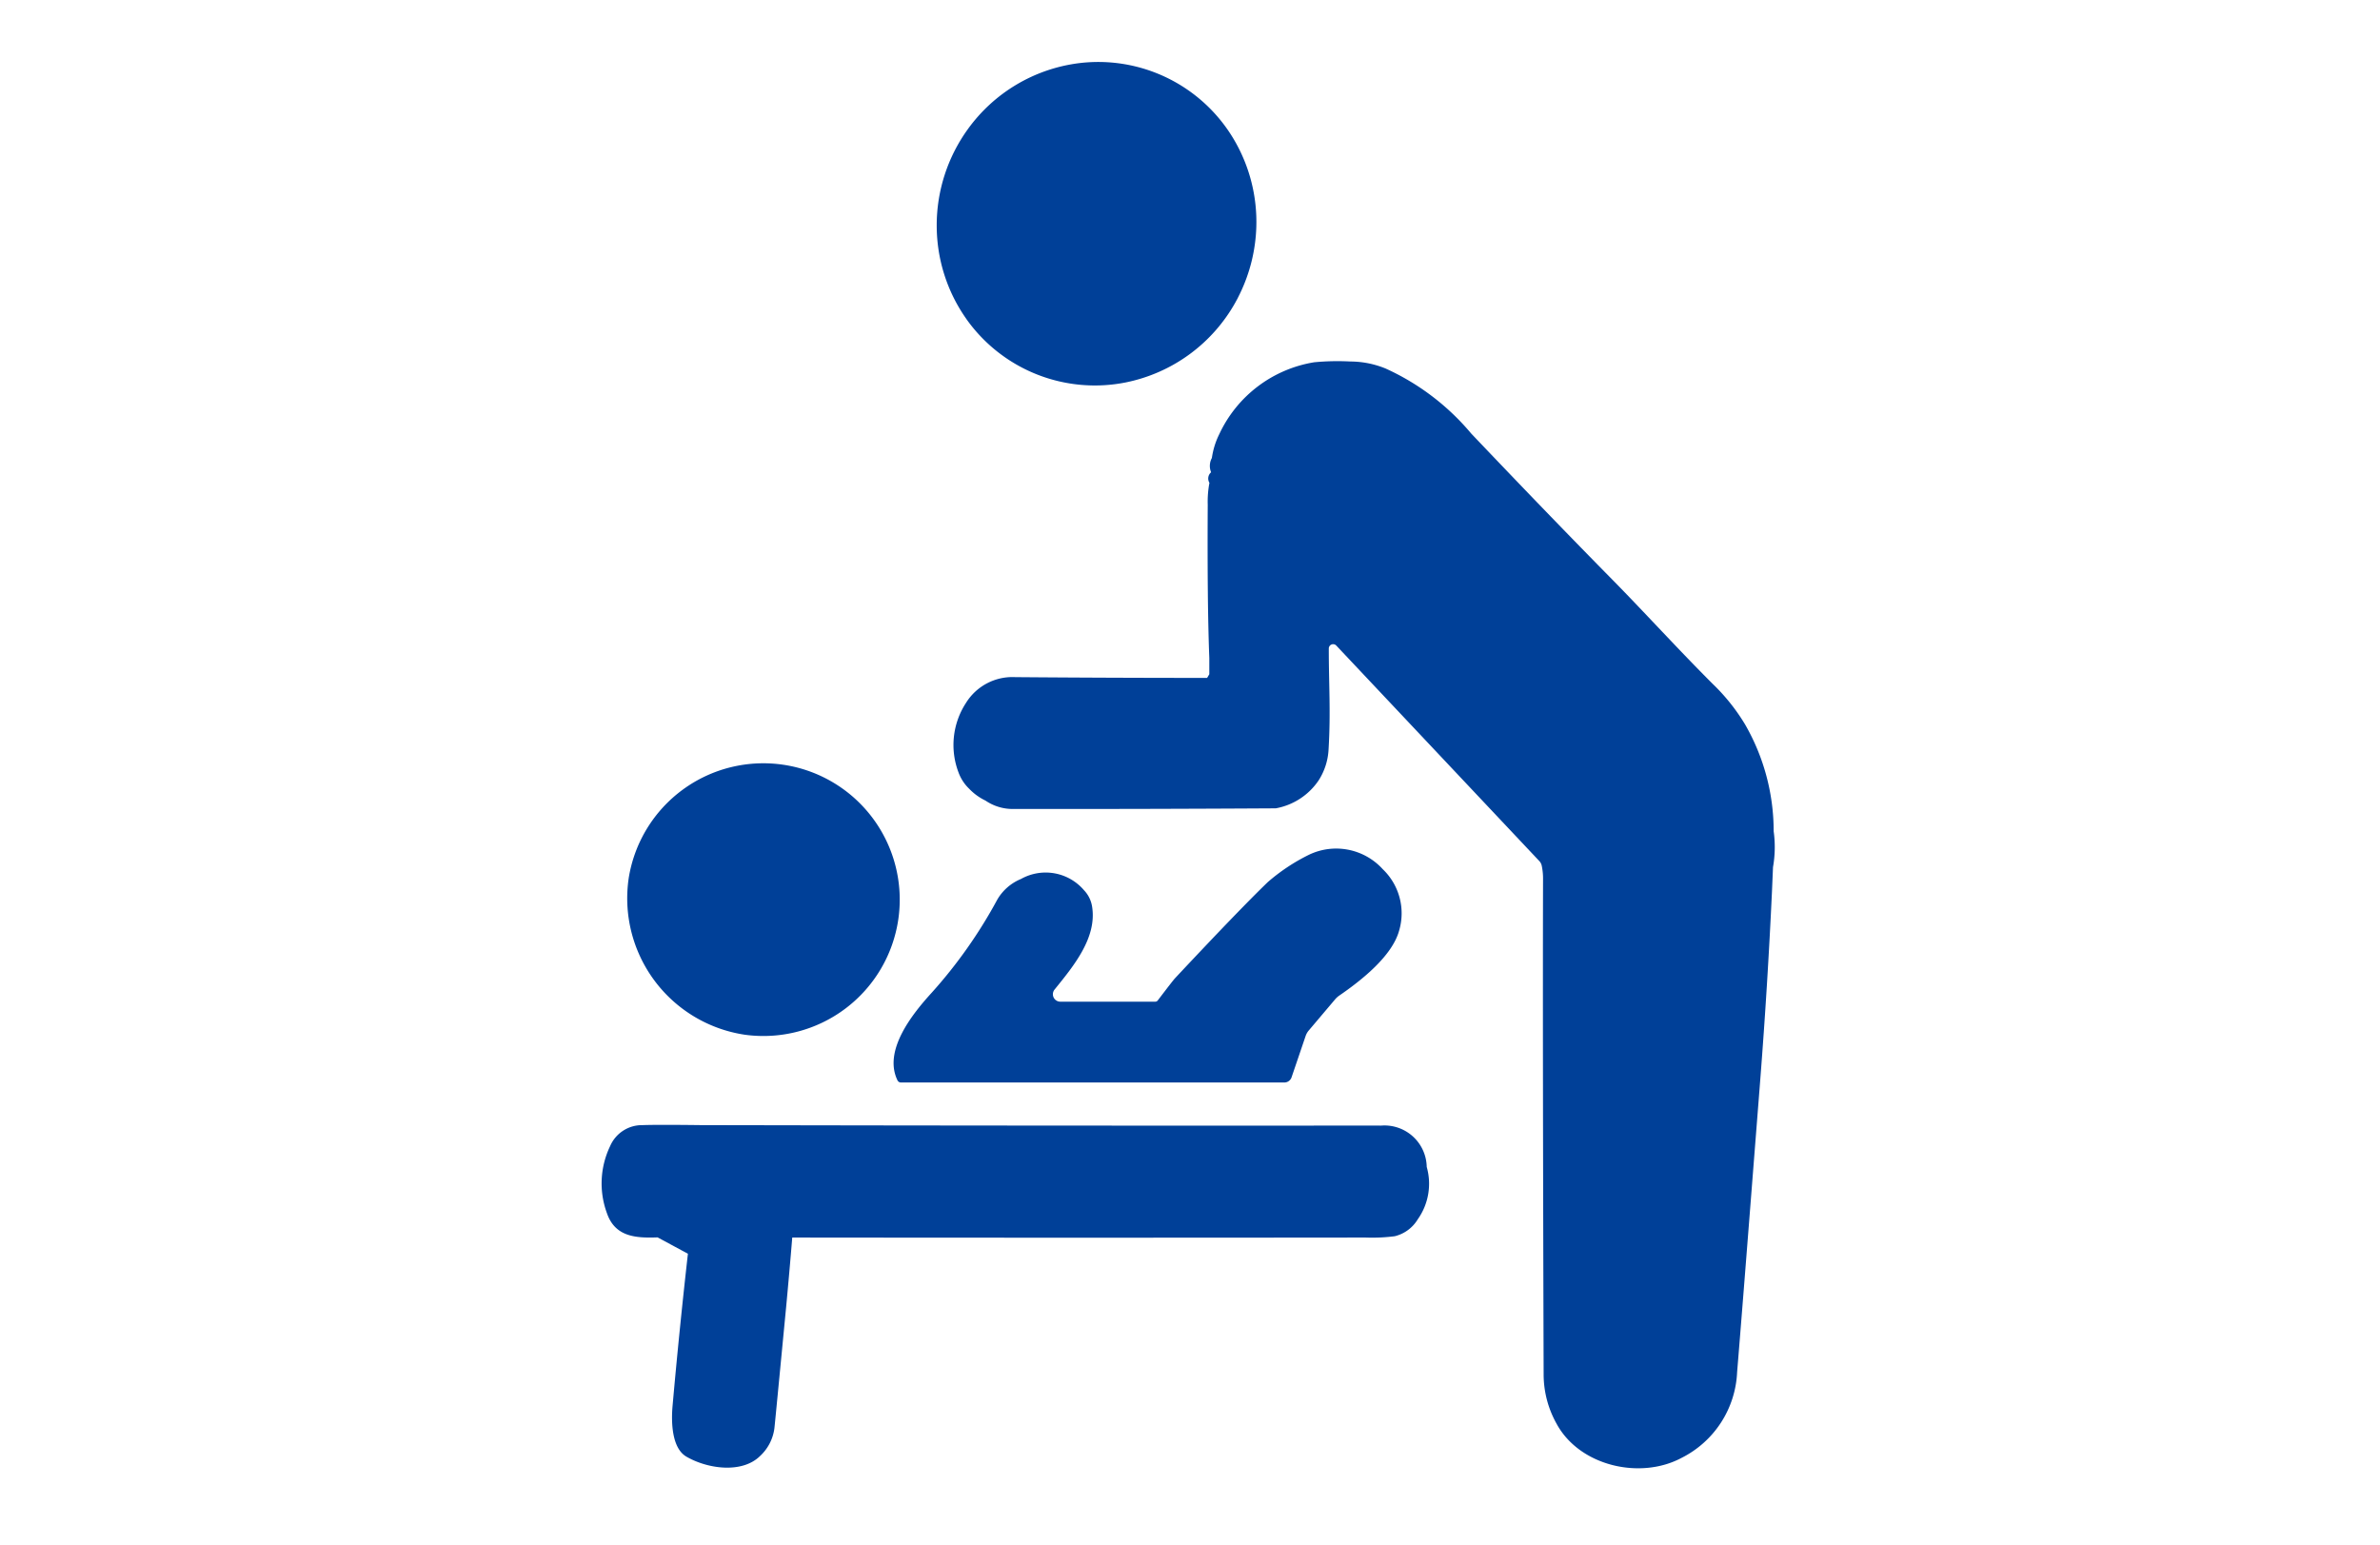 <svg xmlns="http://www.w3.org/2000/svg" xmlns:xlink="http://www.w3.org/1999/xlink" width="151" height="98" viewBox="0 0 151 98">
  <defs>
    <clipPath id="clip-path">
      <rect id="長方形_1001" data-name="長方形 1001" width="151" height="98" transform="translate(-21448 3243)" fill="#fff" stroke="#707070" stroke-width="1"/>
    </clipPath>
  </defs>
  <g id="マスクグループ_21" data-name="マスクグループ 21" transform="translate(21448 -3243)" clip-path="url(#clip-path)">
    <g id="グループ_1293" data-name="グループ 1293" transform="translate(-21961 1732)">
      <path id="パス_399" data-name="パス 399" d="M574.315,1531.245a9.989,9.989,0,0,0,10.114,4.018,10.3,10.3,0,0,0,6.965-5.1c.034-.064.07-.129.106-.193l.149-.3a10.443,10.443,0,0,0,1.058-4.255,10.293,10.293,0,0,0-1.411-5.547,9.989,9.989,0,0,0-9.861-4.858,10.263,10.263,0,0,0-7.027,4.182,10.421,10.421,0,0,0-1.978,6.094c0,.312.013.627.041.939a10.263,10.263,0,0,0,1.844,5.018" fill="#004098"/>
      <path id="パス_400" data-name="パス 400" d="M560.262,1576.654a8.652,8.652,0,1,0-7.373-9.94,8.753,8.753,0,0,0,7.373,9.94" fill="#004098"/>
      <path id="パス_401" data-name="パス 401" d="M625.531,1563.722a13.554,13.554,0,0,0-1.818-6.764,12.548,12.548,0,0,0-2.032-2.548c-2.179-2.174-4.4-4.618-6.393-6.64q-3.9-3.957-8.943-9.258a15.349,15.349,0,0,0-5.431-4.128,5.954,5.954,0,0,0-2.238-.447,15.477,15.477,0,0,0-2.3.049,8.076,8.076,0,0,0-6.019,4.562,4.95,4.95,0,0,0-.469,1.509,1.058,1.058,0,0,0-.049.908.524.524,0,0,0-.106.67,6.367,6.367,0,0,0-.108,1.387q-.036,6.248.1,9.727l0,1.032-.14.232q-6.084,0-12.169-.049a3.466,3.466,0,0,0-3.125,1.63,4.889,4.889,0,0,0-.48,4.409,2.727,2.727,0,0,0,.676,1.04,3.554,3.554,0,0,0,1.039.755,3.063,3.063,0,0,0,1.761.531q8.332.009,16.654-.041a4.172,4.172,0,0,0,2.726-1.782,4.012,4.012,0,0,0,.624-1.944c.144-2.406.013-4.126.015-6.416a.275.275,0,0,1,.475-.186l12.886,13.678a.625.625,0,0,1,.147.281,3.971,3.971,0,0,1,.085.892q-.027,10.293.038,31.461a6.4,6.4,0,0,0,.815,3.053c1.455,2.7,5.315,3.577,7.93,2.179a6.4,6.4,0,0,0,3.53-5.443q.291-3.513,1.091-13.748.159-2.007.382-4.863.461-5.907.74-11.914l.064-1.516a7.321,7.321,0,0,0,.039-2.3" fill="#004098"/>
      <path id="パス_402" data-name="パス 402" d="M569.941,1579.545a.245.245,0,0,0,.222.139h24.322a.485.485,0,0,0,.459-.33l.893-2.625a1.084,1.084,0,0,1,.191-.338l1.683-1.988a1.373,1.373,0,0,1,.245-.224c1.437-.986,3.376-2.525,3.814-4.139a3.872,3.872,0,0,0-1.044-3.894,3.991,3.991,0,0,0-4.66-.921,12.169,12.169,0,0,0-2.63,1.743q-1.786,1.722-5.885,6.1c-.106.114-.469.586-1.1,1.413a.193.193,0,0,1-.152.075h-6.024a.472.472,0,0,1-.369-.768c1.236-1.522,2.68-3.288,2.388-5.23a1.938,1.938,0,0,0-.518-1.073,3.2,3.2,0,0,0-4-.714,3.112,3.112,0,0,0-1.493,1.292,30.485,30.485,0,0,1-4.168,5.921c-1.232,1.351-3.091,3.669-2.176,5.557" fill="#004098"/>
      <path id="パス_403" data-name="パス 403" d="M600.564,1582.417q-21.24.014-42.474-.028l-.537,0q-2.862-.036-3.793,0a2.2,2.2,0,0,0-2.05,1.33,5.463,5.463,0,0,0-.207,4.246c.514,1.5,1.79,1.6,3.219,1.546l1.923,1.038q-.545,4.824-.974,9.658c-.091,1.018-.055,2.672.876,3.215,1.326.774,3.52,1.094,4.671-.035a2.9,2.9,0,0,0,.915-1.771q.042-.369.748-7.729.2-2.127.384-4.366,18.168.02,36.368,0a11.331,11.331,0,0,0,1.857-.083,2.357,2.357,0,0,0,1.462-1.077,3.9,3.9,0,0,0,.567-3.322,2.681,2.681,0,0,0-2.955-2.615" fill="#004098"/>
    </g>
  </g>
</svg>
